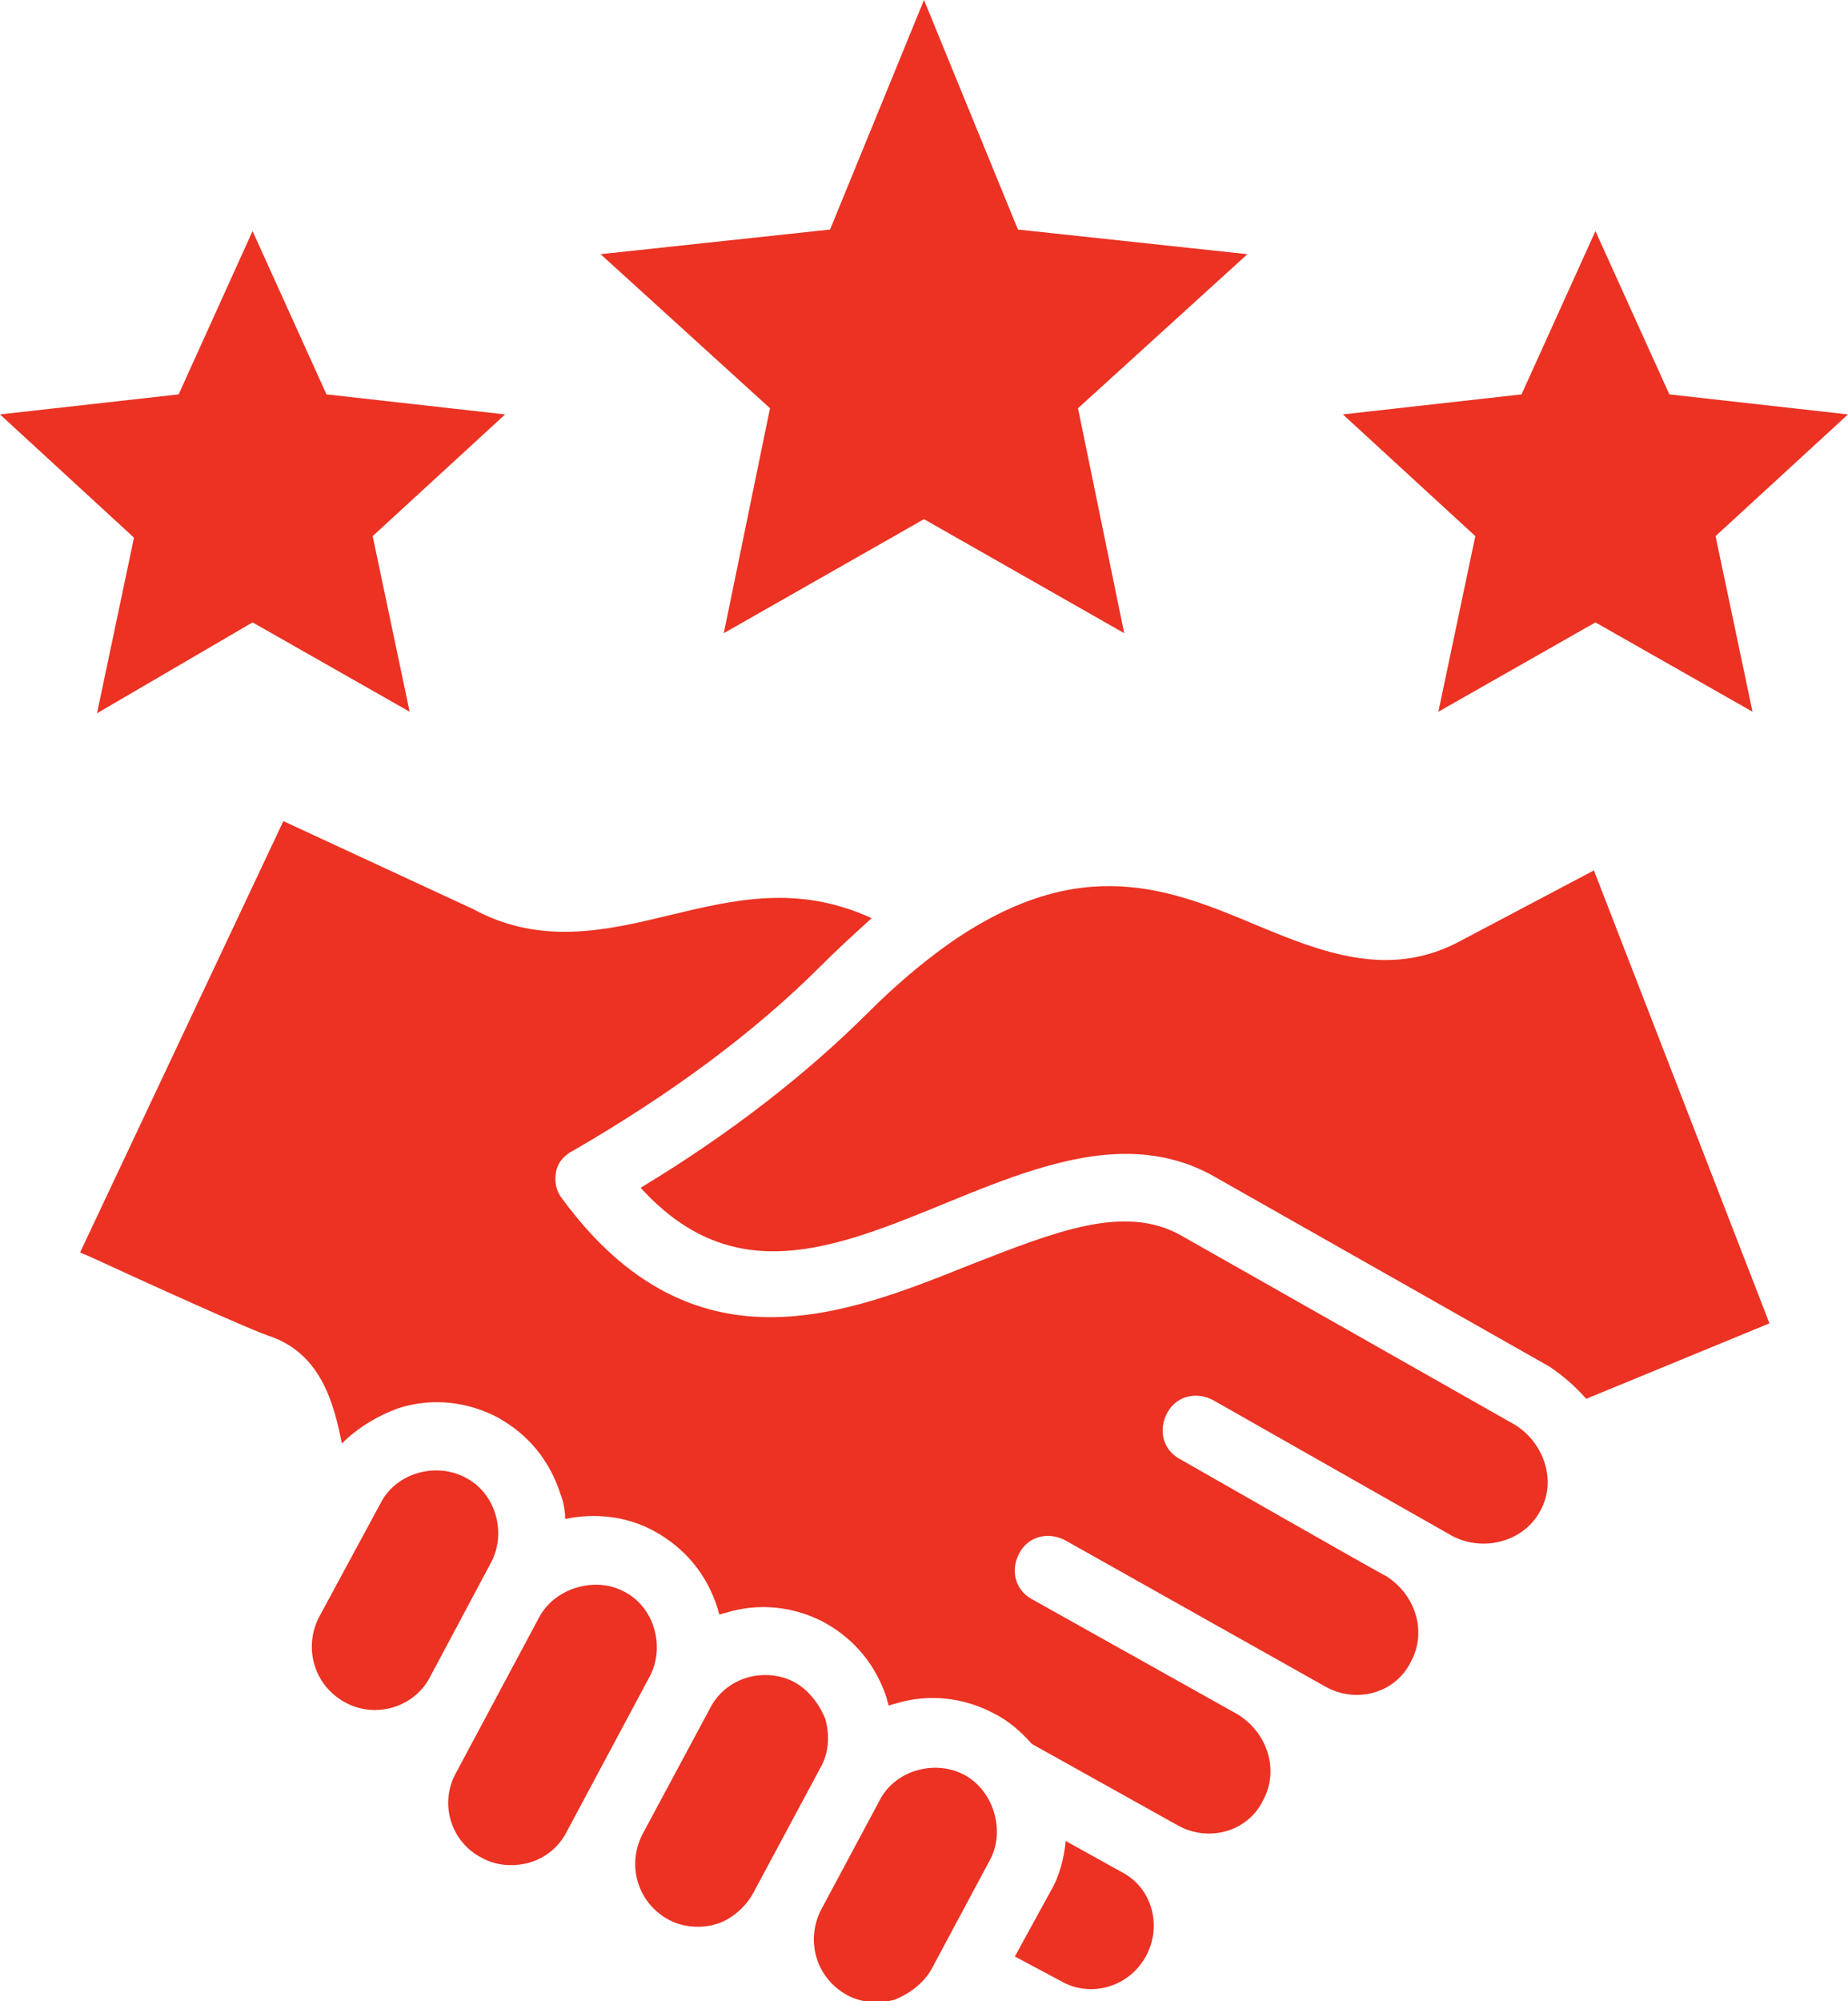 <?xml version="1.0" encoding="utf-8"?>
<!-- Generator: Adobe Illustrator 26.0.3, SVG Export Plug-In . SVG Version: 6.00 Build 0)  -->
<svg version="1.1" id="Layer_1" xmlns="http://www.w3.org/2000/svg" xmlns:xlink="http://www.w3.org/1999/xlink" x="0px" y="0px"
	 width="120px" height="129.9px" viewBox="0 0 120 129.9" style="enable-background:new 0 0 120 129.9;" xml:space="preserve">
<style type="text/css">
	.st0{fill-rule:evenodd;clip-rule:evenodd;fill:#EB3223;}
</style>
<path class="st0" d="M53.9,14.9C53.9,14.9,53.9,14.9,53.9,14.9L60,0l6.1,14.9L81,16.5l-11,10l3,14.6l-13-7.4l-13,7.4l3-14.6l-11-10
	L53.9,14.9z M22.4,110.5c-2-1.1-2.7-3.5-1.7-5.5c0,0,4-7.4,4-7.4c1-2,3.6-2.7,5.5-1.7c2,1,2.7,3.6,1.7,5.5l-4,7.5
	C26.9,110.8,24.4,111.6,22.4,110.5z M103,90.8c-0.7-0.8-1.5-1.5-2.4-2.1L78.9,76.4c-1.9-1.1-3.9-1.5-5.8-1.5
	c-3.8,0-7.8,1.6-11.7,3.2c-7.3,3-13.8,5.6-19.8-1c5.8-3.5,10.8-7.4,14.8-11.4c1.8-1.8,3.6-3.3,5.3-4.5c8.5-5.9,14.3-3.5,20-1.1
	c4.1,1.7,8.4,3.4,12.9,1.1l8.9-4.7l11.4,29.4L103,90.8z M100,98.1c1.1-1.9,0.3-4.4-1.6-5.6L76.7,80.2C73,78.1,68.4,80,63,82.1
	c-8,3.2-18,7.3-26.5-4.3c-0.4-0.5-0.5-1.1-0.4-1.7c0.1-0.6,0.5-1.1,1.1-1.4c6.4-3.7,11.8-7.7,16.1-12c1.1-1.1,2.2-2.1,3.3-3.1
	c-4.8-2.2-8.9-1.2-13.1-0.2c-4.1,1-8.4,2-12.8-0.4l-12.3-5.7l-13.2,28c0.2,0.1,0.5,0.2,0.7,0.3c3.7,1.7,10.5,4.8,11.8,5.2
	c3.2,1.2,4,4.4,4.5,6.9c1-1,2.3-1.8,3.7-2.3c2.2-0.7,4.5-0.4,6.4,0.6c2,1.1,3.4,2.8,4.1,5c0.2,0.5,0.3,1.1,0.3,1.6
	c1.9-0.4,4-0.2,5.8,0.8c2,1.1,3.4,2.8,4.1,5c0,0.1,0.1,0.3,0.1,0.4c0.1,0,0.3-0.1,0.4-0.1c2.2-0.7,4.5-0.4,6.4,0.6
	c2,1.1,3.4,2.8,4.1,5c0,0.1,0.1,0.3,0.1,0.4c0.1,0,0.3-0.1,0.4-0.1c2.2-0.7,4.5-0.4,6.4,0.6c1,0.5,1.8,1.2,2.5,2l9.5,5.3
	c2,1.1,4.5,0.4,5.5-1.6c1.1-2,0.3-4.4-1.6-5.6l-13.4-7.5c-1.1-0.6-1.4-1.9-0.8-3c0.6-1.1,1.9-1.4,3-0.8l16.9,9.5
	c2,1.1,4.5,0.4,5.5-1.6c1.1-2,0.3-4.4-1.6-5.6c-0.1,0-13.4-7.6-13.4-7.6c-1.1-0.6-1.4-1.9-0.8-3c0.6-1.1,1.9-1.4,3-0.8l15.5,8.8
	C96.4,100.8,99,100,100,98.1L100,98.1z M74.4,127c-1.1,2-3.6,2.7-5.5,1.6l-3-1.6l2.3-4.2c0.6-1,0.9-2.2,1-3.3l3.6,2l0,0
	C74.8,122.5,75.5,125,74.4,127L74.4,127z M58.1,129.8c-1,0.3-2.2,0.2-3.1-0.3c-2-1.1-2.7-3.5-1.7-5.5c0,0,3.8-7.1,3.8-7.1
	c1-2,3.6-2.7,5.5-1.7c1.9,1,2.7,3.6,1.7,5.5l-3.8,7.1C60,128.7,59.1,129.4,58.1,129.8L58.1,129.8z M46.5,124.9
	c-1,0.3-2.2,0.2-3.1-0.3c-2-1.1-2.7-3.5-1.7-5.5l4.4-8.2c0,0,0,0,0,0c0.5-1,1.4-1.7,2.4-2c1-0.3,2.2-0.2,3.1,0.3
	c0.9,0.5,1.6,1.4,2,2.4c0.3,1.1,0.2,2.2-0.3,3.1l-4.4,8.2C48.4,123.8,47.5,124.6,46.5,124.9L46.5,124.9z M34.4,120.9
	c1-0.3,1.9-1,2.4-2l5.4-10.1c1-1.9,0.3-4.5-1.7-5.5c-1.9-1-4.5-0.2-5.5,1.7c0,0-5.4,10.1-5.4,10.1c-1.1,2-0.3,4.5,1.7,5.5
	C32.2,121.1,33.3,121.2,34.4,120.9L34.4,120.9z M111.4,34.8C111.4,34.8,111.4,34.8,111.4,34.8l2.4,11.4l-10.2-5.8l-10.2,5.8
	l2.4-11.4l-8.6-7.9l11.6-1.3l4.8-10.6l4.8,10.6l11.6,1.3L111.4,34.8z M0,26.9l11.6-1.3L16.4,15l4.8,10.6l11.6,1.3l-8.6,7.9l2.4,11.4
	l-10.2-5.8L6.3,46.3l2.4-11.4L0,26.9z"/>
</svg>
